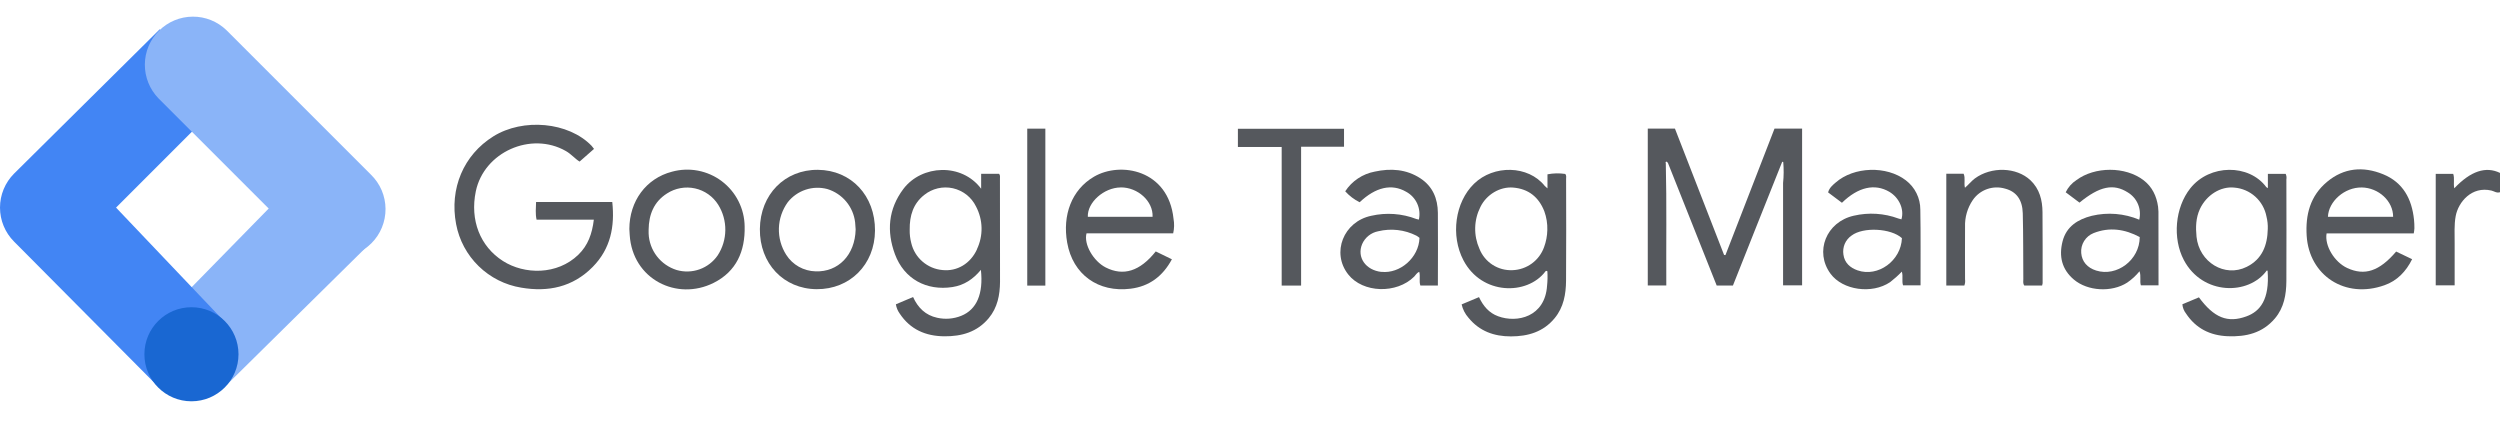 <svg width="100" height="17" viewBox="0 0 100 17" fill="none" xmlns="http://www.w3.org/2000/svg">
<path d="M71.281 6.489C70.927 7.375 70.574 8.261 70.221 9.146C69.92 9.905 69.618 10.664 69.317 11.422H68.668C68.019 9.788 67.371 8.158 66.723 6.531C66.707 6.508 66.696 6.481 66.668 6.466C66.619 6.466 66.618 6.497 66.632 6.535C66.671 8.158 66.643 9.782 66.652 11.418H65.911V5.145H66.998C67.651 6.824 68.306 8.509 68.963 10.198L69.018 10.204L70.981 5.143H72.084V11.413H71.323V7.322C71.352 7.044 71.354 6.763 71.33 6.485C71.33 6.456 71.33 6.497 71.315 6.473C71.309 6.464 71.289 6.474 71.281 6.489Z" fill="#55585D"/>
<path d="M23.761 5.956L23.184 6.463C23.009 6.359 22.853 6.166 22.636 6.042C21.242 5.245 19.359 6.082 19.032 7.654C18.794 8.805 19.202 9.855 20.119 10.441C20.978 10.988 22.289 11.008 23.135 10.188C23.521 9.814 23.686 9.347 23.753 8.788H21.463C21.41 8.551 21.437 8.325 21.443 8.08H24.491C24.596 9.06 24.426 9.948 23.709 10.676C22.912 11.486 21.922 11.69 20.849 11.506C20.207 11.401 19.613 11.101 19.147 10.647C18.681 10.193 18.366 9.607 18.245 8.968C17.973 7.543 18.542 6.198 19.733 5.455C20.923 4.712 22.745 4.877 23.665 5.834C23.696 5.872 23.718 5.906 23.761 5.956Z" fill="#55585D"/>
<path d="M78.574 11.42H77.852V6.95H78.545C78.624 7.129 78.549 7.315 78.598 7.511C78.74 7.389 78.849 7.248 78.993 7.139C79.653 6.655 80.656 6.681 81.219 7.211C81.582 7.556 81.696 8.004 81.7 8.484C81.708 9.432 81.705 10.38 81.705 11.328C81.701 11.359 81.694 11.39 81.685 11.42H80.971C80.909 11.333 80.934 11.245 80.933 11.158C80.926 10.283 80.933 9.407 80.911 8.532C80.897 7.984 80.648 7.663 80.211 7.547C79.974 7.476 79.721 7.481 79.488 7.562C79.255 7.643 79.053 7.797 78.913 8C78.698 8.315 78.589 8.691 78.602 9.072C78.596 9.772 78.602 10.472 78.602 11.173C78.614 11.256 78.604 11.341 78.574 11.42Z" fill="#55585D"/>
<path d="M52.044 11.423H51.267V5.879H49.516V5.151H53.761V5.869H52.044V11.423Z" fill="#55585D"/>
<path d="M100.001 6.917V7.689C99.863 7.733 99.764 7.647 99.656 7.622C98.868 7.437 98.332 8.083 98.228 8.642C98.16 9.004 98.19 9.369 98.186 9.733C98.186 10.287 98.186 10.841 98.186 11.413H97.429V6.954H98.129C98.191 7.145 98.129 7.336 98.171 7.532C98.823 6.843 99.432 6.64 100.001 6.917Z" fill="#55585D"/>
<path d="M41.814 11.424H41.09V5.146H41.814V11.424Z" fill="#55585D"/>
<path d="M62.644 7.164C62.644 7.094 62.666 7.017 62.607 6.957C62.372 6.922 62.132 6.927 61.899 6.973V7.536C61.861 7.505 61.825 7.472 61.791 7.438C61.129 6.606 59.744 6.585 58.961 7.35C58.203 8.088 58.016 9.42 58.539 10.414C59.277 11.814 61.085 11.814 61.808 10.868C61.811 10.86 61.817 10.853 61.824 10.847C61.831 10.842 61.839 10.838 61.847 10.836C61.856 10.835 61.865 10.835 61.873 10.838C61.882 10.84 61.889 10.845 61.895 10.851C61.907 11.043 61.903 11.234 61.883 11.425C61.804 12.676 60.684 12.932 59.924 12.65C59.562 12.518 59.33 12.245 59.16 11.885L58.465 12.176C58.51 12.374 58.604 12.558 58.739 12.71C59.176 13.246 59.76 13.457 60.437 13.456C61.113 13.455 61.731 13.281 62.187 12.726C62.547 12.289 62.637 11.763 62.642 11.231C62.654 9.876 62.646 8.52 62.644 7.164ZM61.763 9.885C61.669 10.147 61.499 10.376 61.274 10.54C61.049 10.704 60.78 10.797 60.501 10.807C60.219 10.82 59.939 10.745 59.702 10.592C59.464 10.438 59.281 10.214 59.177 9.951C59.059 9.687 59.001 9.4 59.008 9.111C59.014 8.823 59.085 8.539 59.215 8.281C59.458 7.779 60.003 7.458 60.528 7.503C61.141 7.554 61.551 7.885 61.773 8.451C61.86 8.692 61.901 8.946 61.893 9.202C61.888 9.435 61.844 9.666 61.763 9.885Z" fill="#55585D"/>
<path d="M39.998 7.143C39.998 7.08 40.015 7.012 39.962 6.951H39.246V7.549C38.467 6.51 36.871 6.586 36.135 7.558C35.53 8.362 35.46 9.255 35.798 10.169C36.164 11.158 37.059 11.643 38.099 11.482C38.564 11.41 38.929 11.166 39.236 10.794C39.34 11.753 39.068 12.384 38.449 12.633C38.143 12.756 37.807 12.783 37.486 12.71C37.026 12.611 36.719 12.315 36.523 11.881L35.835 12.172C35.856 12.305 35.908 12.431 35.987 12.541C36.411 13.18 37.026 13.446 37.775 13.452C38.469 13.457 39.088 13.282 39.55 12.726C39.9 12.305 39.997 11.798 40.001 11.275C39.998 9.9 39.998 8.525 39.998 7.143ZM39.081 9.97C38.819 10.548 38.28 10.863 37.701 10.802C37.405 10.777 37.125 10.658 36.9 10.463C36.675 10.269 36.517 10.008 36.45 9.719C36.405 9.547 36.384 9.371 36.388 9.194C36.379 8.617 36.534 8.143 36.966 7.8C37.125 7.672 37.311 7.581 37.51 7.534C37.709 7.487 37.916 7.486 38.116 7.53C38.315 7.575 38.502 7.664 38.663 7.79C38.823 7.917 38.953 8.079 39.042 8.262C39.18 8.525 39.256 8.816 39.262 9.112C39.268 9.409 39.205 9.702 39.077 9.97H39.081Z" fill="#55585D"/>
<path d="M91.428 6.956H90.715V7.526C90.671 7.497 90.657 7.493 90.65 7.483C89.966 6.556 88.389 6.555 87.613 7.532C87 8.304 86.895 9.532 87.354 10.402C88.101 11.817 89.949 11.82 90.67 10.821C90.67 10.821 90.692 10.826 90.704 10.829C90.791 11.987 90.401 12.457 89.856 12.655C89.101 12.93 88.56 12.71 87.957 11.894L87.295 12.171C87.306 12.304 87.355 12.431 87.437 12.536C87.832 13.135 88.399 13.42 89.11 13.449C89.844 13.478 90.501 13.323 90.997 12.737C91.362 12.305 91.451 11.783 91.455 11.244C91.464 9.888 91.455 8.531 91.455 7.175C91.469 7.101 91.459 7.024 91.428 6.956ZM90.711 9.16C90.697 9.813 90.487 10.367 89.868 10.674C88.993 11.111 87.966 10.493 87.861 9.47C87.823 9.091 87.832 8.714 87.998 8.356C88.26 7.8 88.826 7.444 89.374 7.504C89.686 7.529 89.98 7.657 90.212 7.866C90.444 8.075 90.601 8.355 90.659 8.662C90.7 8.825 90.718 8.993 90.711 9.16Z" fill="#55585D"/>
<path d="M96.55 9.336C96.563 9.269 96.572 9.201 96.576 9.132C96.577 9.016 96.572 8.899 96.56 8.782C96.473 7.959 96.123 7.294 95.323 6.969C94.523 6.643 93.754 6.712 93.081 7.274C92.408 7.837 92.214 8.587 92.267 9.434C92.366 11.01 93.796 11.973 95.379 11.409C95.88 11.234 96.24 10.864 96.485 10.368L95.846 10.062C95.176 10.85 94.585 11.044 93.888 10.72C93.376 10.483 92.976 9.823 93.064 9.335L96.55 9.336ZM94.464 7.498C95.144 7.508 95.728 8.044 95.725 8.672H93.117C93.143 8.049 93.787 7.49 94.464 7.499V7.498Z" fill="#55585D"/>
<path d="M46.927 9.334C46.971 9.142 46.976 8.943 46.941 8.75C46.737 6.791 44.821 6.448 43.761 7.067C42.862 7.592 42.493 8.608 42.687 9.705C42.912 10.986 43.934 11.71 45.225 11.548C45.971 11.455 46.508 11.053 46.876 10.372L46.23 10.057C45.596 10.853 44.935 11.057 44.228 10.698C43.733 10.446 43.343 9.766 43.461 9.334H46.927ZM44.827 7.496C45.514 7.49 46.132 8.051 46.103 8.671H43.513C43.488 8.099 44.155 7.504 44.824 7.498L44.827 7.496Z" fill="#55585D"/>
<path d="M57.515 8.514C57.51 7.942 57.307 7.455 56.815 7.133C56.25 6.764 55.625 6.726 54.987 6.865C54.748 6.91 54.52 7.003 54.318 7.138C54.115 7.273 53.942 7.448 53.809 7.652C53.972 7.833 54.168 7.982 54.386 8.09C55.026 7.483 55.669 7.337 56.245 7.67C56.44 7.775 56.595 7.94 56.687 8.141C56.779 8.342 56.803 8.568 56.755 8.784C56.721 8.778 56.687 8.77 56.654 8.76C56.079 8.539 55.452 8.494 54.852 8.631C53.739 8.863 53.246 10.109 53.928 10.976C54.515 11.725 55.868 11.763 56.569 11.063C56.631 11 56.672 10.911 56.771 10.874C56.819 11.066 56.755 11.25 56.815 11.422H57.515C57.517 10.435 57.523 9.474 57.515 8.514ZM55.258 10.877C54.631 10.809 54.263 10.293 54.486 9.763C54.543 9.632 54.631 9.517 54.743 9.428C54.855 9.338 54.987 9.278 55.127 9.251C55.642 9.126 56.184 9.188 56.657 9.427C56.7 9.452 56.741 9.481 56.78 9.514C56.755 10.308 56 10.955 55.258 10.874V10.877Z" fill="#55585D"/>
<path d="M76.813 8.382C76.813 8.156 76.761 7.932 76.66 7.729C76.56 7.526 76.413 7.349 76.233 7.212C75.465 6.621 74.156 6.662 73.428 7.3C73.305 7.406 73.172 7.514 73.124 7.696C73.308 7.834 73.488 7.968 73.678 8.111C74.328 7.478 74.991 7.331 75.575 7.673C75.968 7.908 76.178 8.374 76.057 8.774C76.016 8.763 75.975 8.754 75.935 8.74C75.365 8.529 74.745 8.49 74.152 8.628C73.049 8.876 72.572 10.068 73.222 10.95C73.709 11.611 74.879 11.774 75.603 11.287C75.77 11.158 75.928 11.017 76.074 10.864C76.13 11.063 76.065 11.249 76.122 11.412H76.822C76.819 10.392 76.832 9.387 76.813 8.382ZM74.307 10.816C74.005 10.711 73.782 10.514 73.737 10.186C73.714 10.041 73.732 9.892 73.789 9.756C73.847 9.621 73.942 9.505 74.064 9.421C74.527 9.071 75.639 9.127 76.077 9.526C76.044 10.426 75.124 11.098 74.307 10.816Z" fill="#55585D"/>
<path d="M86.338 8.662C86.343 8.531 86.338 8.4 86.323 8.269C86.263 7.843 86.088 7.473 85.74 7.207C85.016 6.653 83.791 6.655 83.053 7.207C82.87 7.326 82.723 7.494 82.628 7.691L83.179 8.105C83.983 7.447 84.539 7.332 85.113 7.697C85.295 7.807 85.438 7.971 85.52 8.168C85.602 8.364 85.619 8.581 85.57 8.788C84.97 8.536 84.305 8.482 83.672 8.632C83.115 8.772 82.653 9.06 82.502 9.656C82.351 10.252 82.473 10.774 82.953 11.181C83.509 11.652 84.471 11.701 85.087 11.305C85.273 11.178 85.439 11.025 85.581 10.85C85.652 11.057 85.581 11.244 85.635 11.413H86.341C86.339 10.484 86.339 9.575 86.338 8.662ZM83.847 10.822C83.491 10.711 83.276 10.46 83.249 10.122C83.234 9.953 83.275 9.785 83.364 9.641C83.454 9.497 83.587 9.385 83.745 9.323C84.381 9.073 84.995 9.165 85.589 9.482C85.588 10.398 84.674 11.082 83.847 10.822Z" fill="#55585D"/>
<path d="M29.786 9.056C29.782 8.705 29.697 8.359 29.538 8.045C29.38 7.732 29.151 7.459 28.87 7.247C28.59 7.036 28.264 6.892 27.919 6.826C27.573 6.76 27.218 6.775 26.879 6.868C25.843 7.137 25.176 8.043 25.174 9.162C25.179 9.25 25.184 9.324 25.188 9.397C25.298 11.174 27.08 12.051 28.547 11.314C29.457 10.858 29.809 10.045 29.786 9.056ZM28.707 10.216C28.53 10.473 28.276 10.668 27.982 10.773C27.687 10.878 27.367 10.888 27.067 10.801C26.752 10.703 26.475 10.51 26.274 10.249C26.073 9.988 25.958 9.67 25.945 9.341C25.945 9.289 25.945 9.238 25.945 9.188C25.953 8.584 26.153 8.073 26.681 7.738C26.845 7.632 27.028 7.559 27.221 7.525C27.413 7.49 27.61 7.494 27.8 7.536C27.991 7.578 28.172 7.658 28.331 7.77C28.491 7.883 28.626 8.026 28.73 8.192C28.919 8.496 29.017 8.849 29.013 9.207C29.009 9.566 28.903 9.916 28.707 10.216Z" fill="#55585D"/>
<path d="M32.718 6.793C31.391 6.78 30.409 7.781 30.395 9.16C30.381 10.54 31.343 11.56 32.67 11.567C33.997 11.574 34.99 10.584 35 9.225C35.009 7.829 34.052 6.806 32.718 6.793ZM32.621 10.854C32.387 10.848 32.158 10.785 31.953 10.67C31.749 10.555 31.576 10.392 31.45 10.194C31.247 9.877 31.145 9.507 31.156 9.131C31.167 8.755 31.291 8.392 31.512 8.087C31.696 7.855 31.944 7.681 32.225 7.588C32.506 7.494 32.809 7.486 33.095 7.562C33.389 7.652 33.651 7.826 33.848 8.062C34.045 8.299 34.169 8.587 34.205 8.893C34.216 9.001 34.22 9.111 34.226 9.178C34.202 10.199 33.531 10.888 32.621 10.854Z" fill="#55585D"/>
<path d="M9.041 15.421L6.367 12.814L12.11 6.95L14.878 9.663L9.041 15.421Z" fill="#8AB4F8"/>
<path d="M9.052 3.893L6.388 1.173L0.563 6.944C0.202 7.305 0 7.794 0 8.304C0 8.814 0.202 9.303 0.563 9.664L6.301 15.44L9.014 12.901L4.642 8.304L9.052 3.893Z" fill="#4285F4"/>
<path d="M14.839 6.988L9.063 1.212C8.7 0.858 8.213 0.662 7.707 0.666C7.201 0.669 6.716 0.872 6.358 1.23C6 1.587 5.797 2.072 5.794 2.578C5.791 3.085 5.987 3.572 6.34 3.935L12.117 9.711C12.295 9.894 12.507 10.039 12.742 10.139C12.976 10.239 13.228 10.291 13.483 10.293C13.738 10.295 13.991 10.246 14.227 10.149C14.463 10.052 14.677 9.909 14.858 9.729C15.038 9.549 15.181 9.335 15.277 9.099C15.374 8.863 15.423 8.61 15.421 8.355C15.42 8.1 15.367 7.848 15.268 7.613C15.168 7.379 15.022 7.166 14.839 6.988Z" fill="#8AB4F8"/>
<path d="M7.658 16.052C8.697 16.052 9.54 15.21 9.54 14.171C9.54 13.131 8.697 12.289 7.658 12.289C6.619 12.289 5.776 13.131 5.776 14.171C5.776 15.21 6.619 16.052 7.658 16.052Z" fill="#1967D2"/>
</svg>
